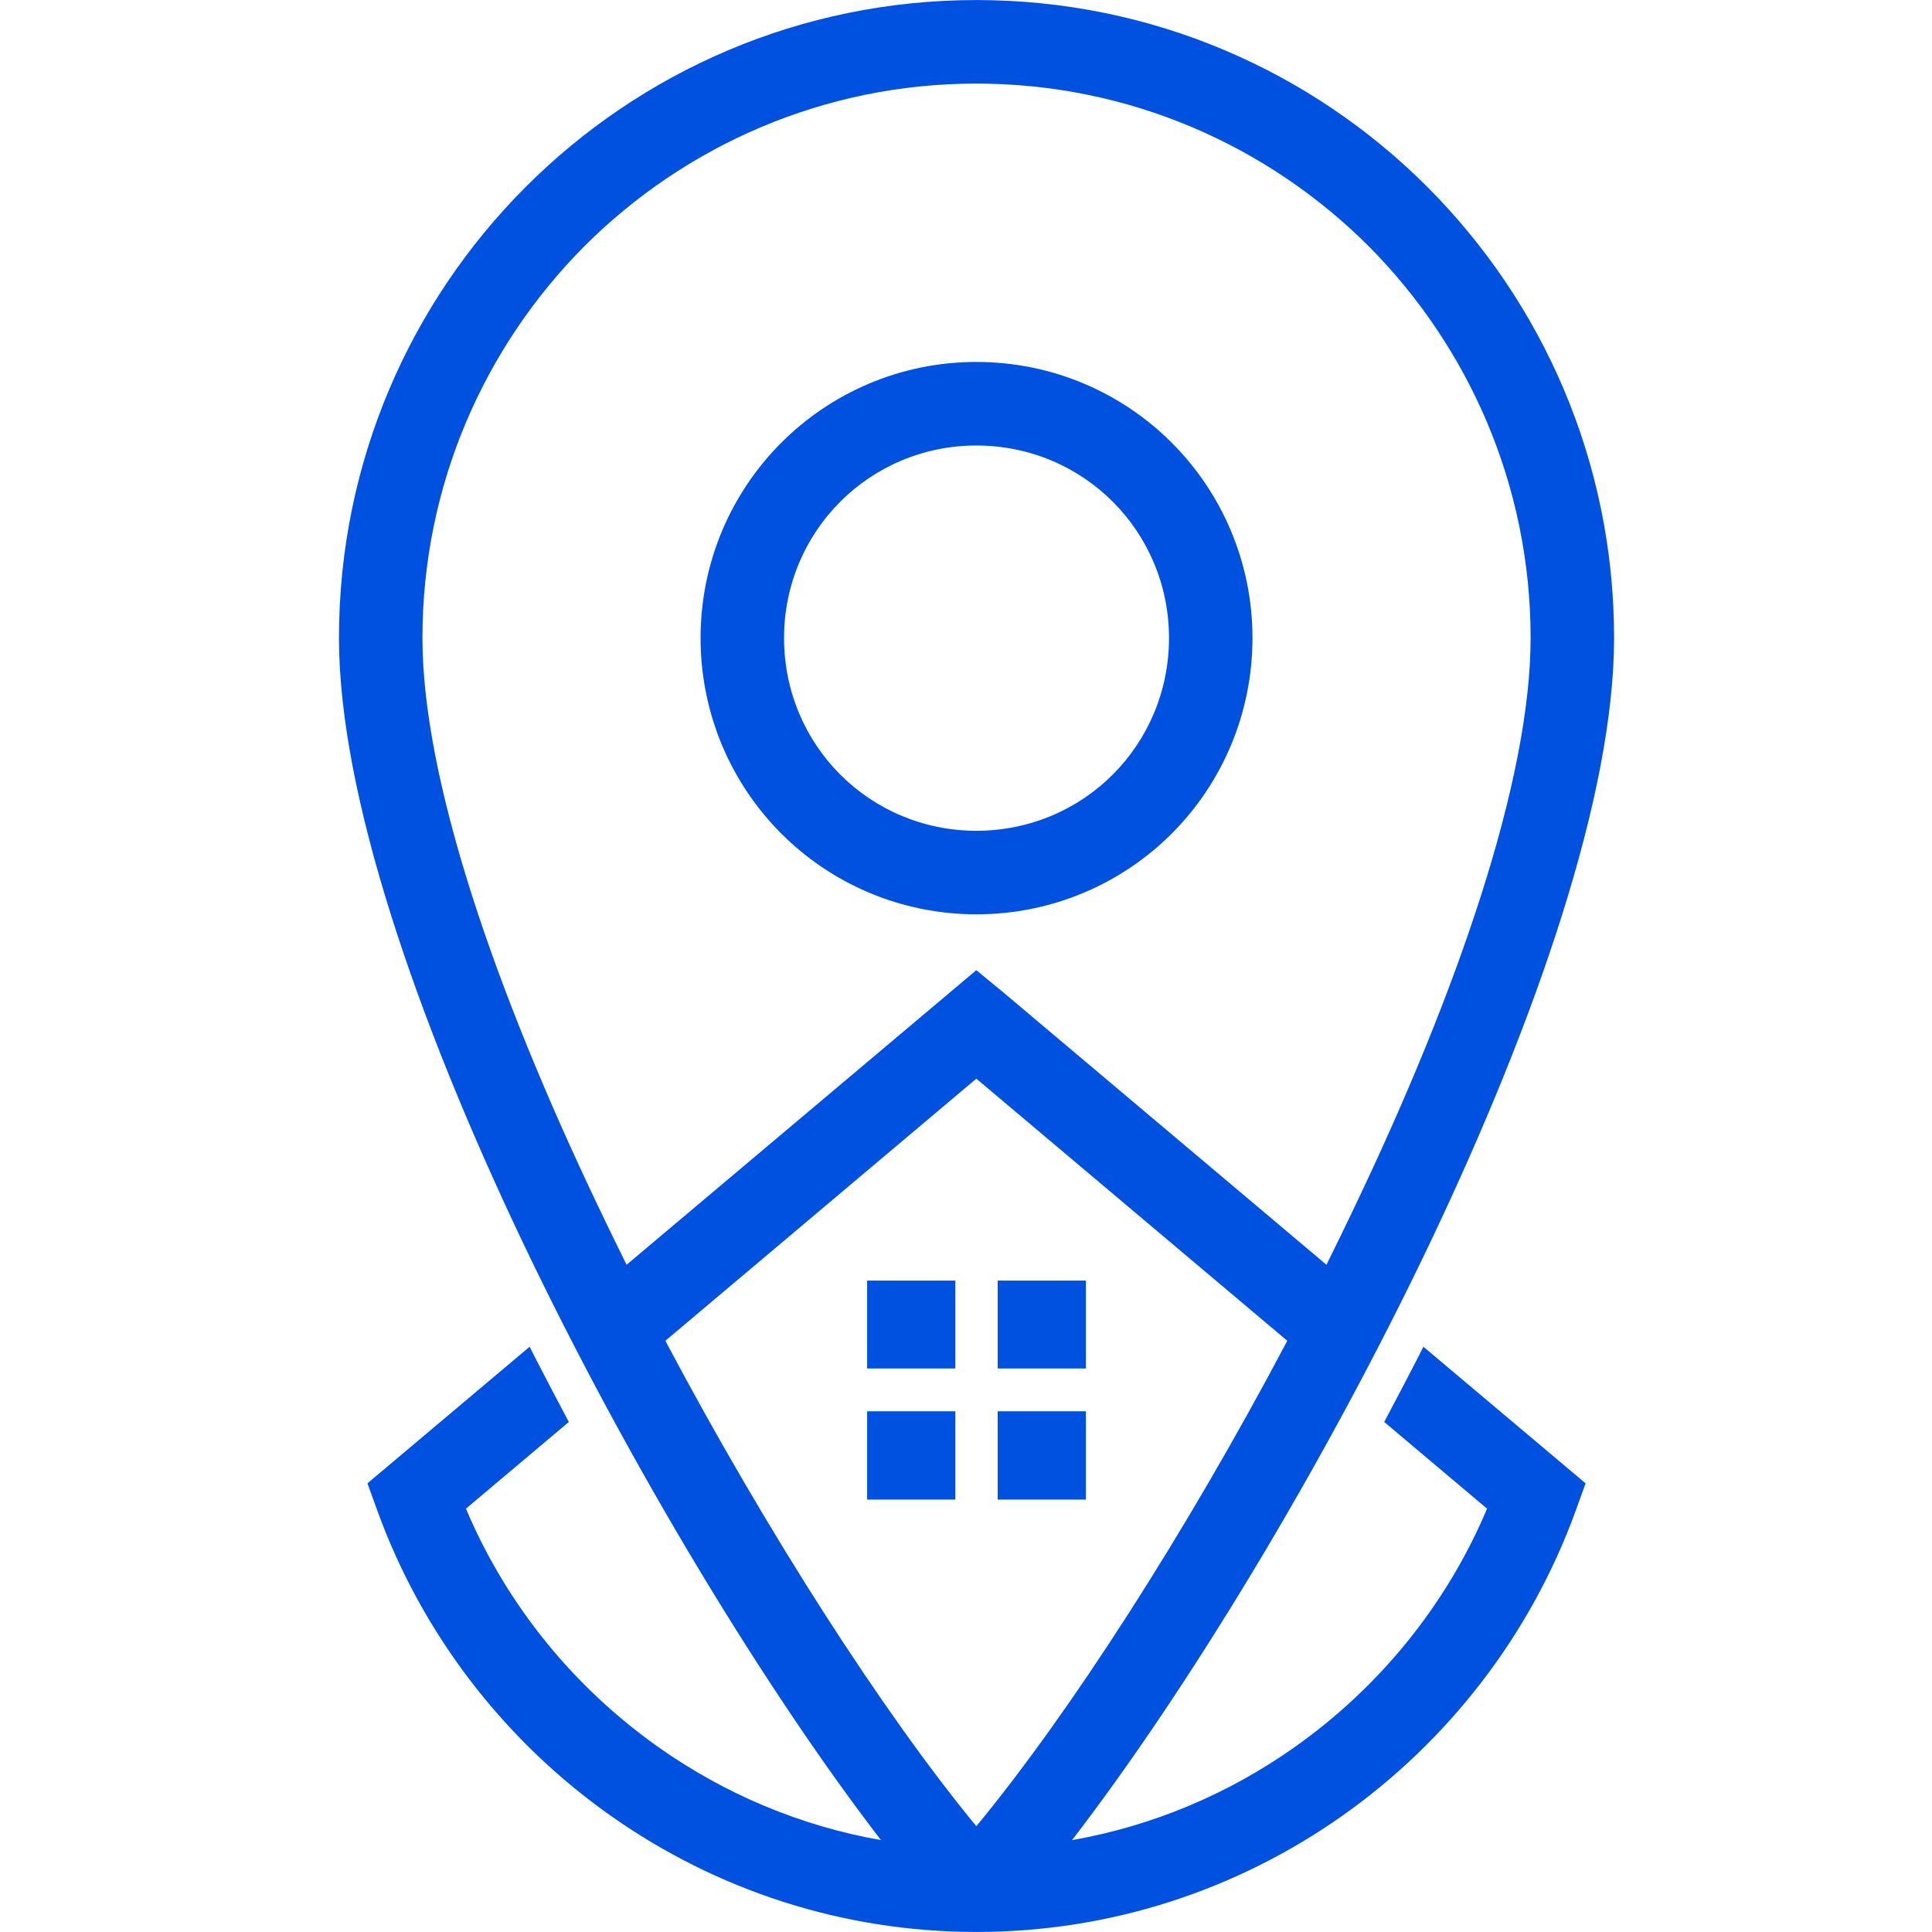 <svg xmlns="http://www.w3.org/2000/svg" xmlns:xlink="http://www.w3.org/1999/xlink" width="500" zoomAndPan="magnify" viewBox="0 0 375 375" height="500" preserveAspectRatio="xMidYMid meet" version="1.0"><defs><clipPath id="c57363a34b"><path d="M 65.793 0 L 313.293 0 L 313.293 375 L 65.793 375 Z M 65.793 0 " clip-rule="nonzero"/></clipPath><clipPath id="73e5822ace"><path d="M 170.996 357.164 C 148.879 328.418 122.234 284.762 101.348 240.879 C 80.844 197.762 65.793 154.184 65.793 123.824 C 65.793 89.699 79.613 58.727 102.039 36.285 C 124.461 13.84 155.406 0.008 189.504 0.008 C 223.676 0.008 254.625 13.84 277.047 36.285 C 299.469 58.727 313.293 89.699 313.293 123.824 C 313.293 154.184 298.242 197.762 277.738 240.879 C 256.852 284.762 230.203 328.418 208.086 357.164 C 223.828 354.395 238.422 348.172 251.09 339.254 C 267.602 327.648 280.73 311.586 288.641 292.832 L 268.676 276 C 270.98 271.695 273.207 267.395 275.434 263.09 L 276.277 261.398 L 307.762 287.914 L 305.844 293.219 C 297.09 317.352 281.039 338.023 260.383 352.551 C 240.262 366.691 215.844 374.992 189.504 374.992 C 163.242 374.992 138.82 366.691 118.703 352.551 C 98.043 338.023 81.996 317.352 73.242 293.219 L 71.32 287.914 L 102.805 261.398 L 103.652 263.09 C 105.879 267.395 108.105 271.695 110.406 276 L 90.441 292.832 C 98.352 311.586 111.484 327.648 127.992 339.254 C 140.664 348.172 155.254 354.395 170.996 357.164 Z M 168.309 248.562 L 185.434 248.562 L 185.434 265.625 L 168.309 265.625 Z M 193.652 248.562 L 210.773 248.562 L 210.773 265.625 L 193.652 265.625 Z M 210.773 273.926 L 210.773 291.066 L 193.652 291.066 L 193.652 273.926 Z M 185.434 291.066 L 168.309 291.066 L 168.309 273.926 L 185.434 273.926 Z M 194.727 192.609 L 257.465 245.488 C 259.383 241.645 261.227 237.805 263.07 233.961 C 282.73 192.766 297.09 151.57 297.09 123.824 C 297.09 94.156 285.031 67.258 265.605 47.734 C 246.098 28.289 219.223 16.223 189.504 16.223 C 159.863 16.223 132.984 28.289 113.48 47.734 C 94.051 67.258 81.996 94.156 81.996 123.824 C 81.996 151.57 96.355 192.766 116.016 233.961 C 117.855 237.805 119.699 241.645 121.621 245.488 L 189.504 188.309 Z M 249.863 260.246 L 189.504 209.367 L 129.145 260.246 C 148.957 297.598 171.379 332.414 189.504 354.473 C 207.703 332.414 230.125 297.598 249.863 260.246 Z M 189.504 70.254 C 204.324 70.254 217.762 76.25 227.438 85.934 C 237.113 95.617 243.105 109.066 243.105 123.824 C 243.105 138.656 237.113 152.105 227.438 161.793 C 217.762 171.477 204.324 177.469 189.504 177.469 C 174.758 177.469 161.32 171.477 151.645 161.793 C 141.969 152.105 135.98 138.656 135.98 123.824 C 135.98 109.066 141.969 95.617 151.645 85.934 C 161.32 76.25 174.758 70.254 189.504 70.254 Z M 215.996 97.387 C 209.238 90.621 199.871 86.473 189.504 86.473 C 179.215 86.473 169.844 90.621 163.086 97.387 C 156.328 104.148 152.184 113.523 152.184 123.824 C 152.184 134.199 156.328 143.574 163.086 150.34 C 169.844 157.102 179.215 161.254 189.504 161.254 C 199.871 161.254 209.238 157.102 215.996 150.34 C 222.754 143.574 226.902 134.199 226.902 123.824 C 226.902 113.523 222.754 104.148 215.996 97.387 Z M 215.996 97.387 " clip-rule="evenodd"/></clipPath></defs><g clip-path="url(#c57363a34b)"><g clip-path="url(#73e5822ace)"><path fill="#0051e0" d="M 65.793 0.008 L 65.793 374.992 L 313.293 374.992 L 313.293 0.008 Z M 65.793 0.008 " fill-opacity="1" fill-rule="nonzero"/></g></g></svg>
